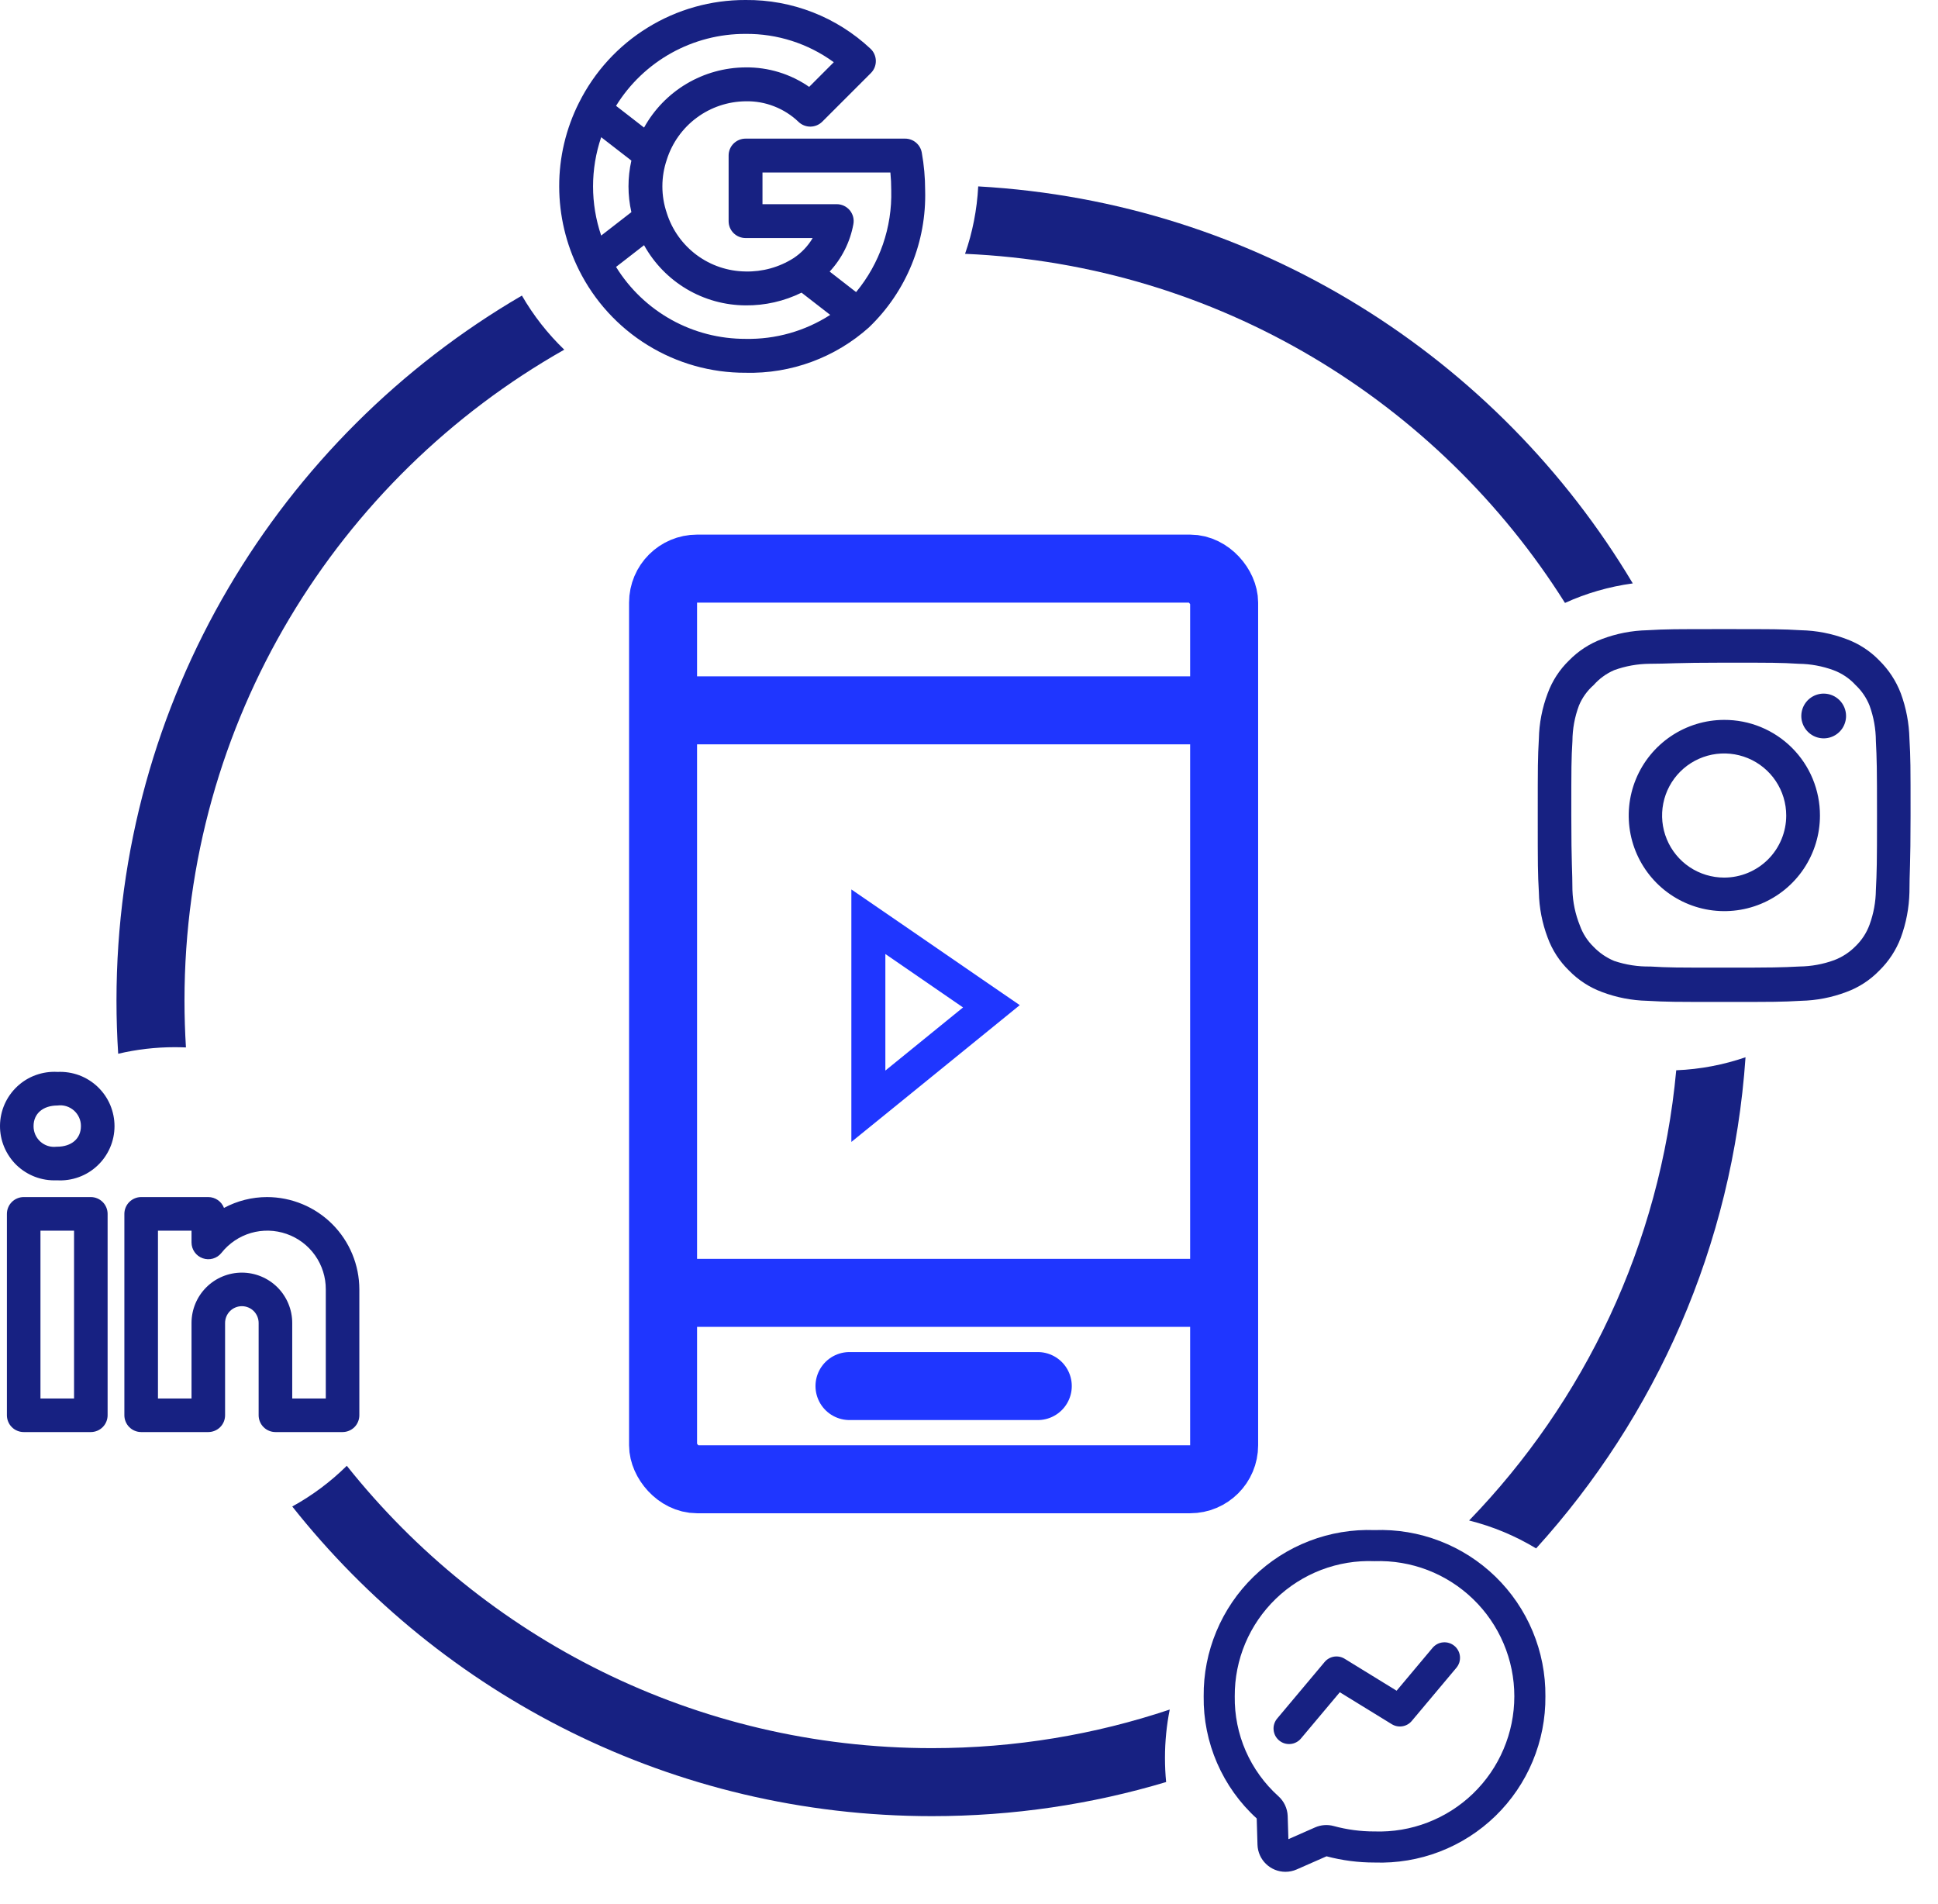 <svg xmlns="http://www.w3.org/2000/svg" width="57" height="56" viewBox="0 0 57 56" fill="none"><rect x="19.502" y="16.723" width="16.502" height="26.782" rx="1" stroke="#1F36FF" stroke-width="2"></rect><line x1="19.873" y1="20.891" x2="35.634" y2="20.891" stroke="#1F36FF" stroke-width="2"></line><line x1="19.558" y1="38.023" x2="35.319" y2="38.023" stroke="#1F36FF" stroke-width="2"></line><line x1="24.985" y1="40.764" x2="30.523" y2="40.764" stroke="#1F36FF" stroke-width="2" stroke-linecap="round"></line><path d="M26.324 27.646L25.54 27.108V28.058V31.485V32.535L26.356 31.873L28.64 30.017L29.159 29.595L28.608 29.217L26.324 27.646Z" stroke="#1F36FF"></path><path fill-rule="evenodd" clip-rule="evenodd" d="M3.426 29.429C3.426 20.579 8.219 12.849 15.35 8.693C15.69 9.281 16.11 9.816 16.596 10.284C9.927 14.059 5.426 21.218 5.426 29.429C5.426 29.891 5.441 30.35 5.469 30.805C5.36 30.801 5.25 30.798 5.14 30.798C4.567 30.798 4.01 30.865 3.476 30.991C3.443 30.475 3.426 29.954 3.426 29.429ZM8.596 44.306C12.989 49.854 19.785 53.413 27.411 53.413C29.805 53.413 32.117 53.063 34.298 52.41C34.275 52.176 34.264 51.939 34.264 51.699C34.264 51.212 34.312 50.737 34.404 50.278C32.207 51.014 29.856 51.413 27.411 51.413C20.441 51.413 14.228 48.169 10.2 43.109C9.725 43.578 9.186 43.982 8.596 44.306ZM43.209 44.718C43.913 44.894 44.575 45.173 45.18 45.539C48.694 41.666 50.959 36.639 51.339 31.094C50.696 31.315 50.012 31.448 49.301 31.477C48.828 36.604 46.593 41.221 43.209 44.718ZM28.771 5.482C36.963 5.94 44.056 10.508 48.023 17.158C47.321 17.253 46.651 17.449 46.029 17.732C42.299 11.808 35.821 7.789 28.384 7.465C28.602 6.839 28.735 6.174 28.771 5.482Z" fill="#172182"></path><path d="M40.427 45C39.772 44.976 39.12 45.085 38.508 45.321C37.897 45.556 37.339 45.913 36.87 46.37C36.4 46.827 36.028 47.374 35.776 47.979C35.523 48.584 35.396 49.233 35.402 49.888C35.393 50.563 35.528 51.233 35.797 51.852C36.066 52.471 36.462 53.027 36.962 53.481L36.985 54.254C36.992 54.467 37.081 54.67 37.235 54.818C37.388 54.967 37.593 55.05 37.807 55.05C37.921 55.05 38.034 55.026 38.139 54.98L39.016 54.594C39.477 54.716 39.951 54.778 40.427 54.777C41.082 54.8 41.735 54.691 42.346 54.456C42.958 54.22 43.515 53.864 43.985 53.407C44.455 52.95 44.827 52.403 45.079 51.798C45.331 51.193 45.459 50.544 45.453 49.888C45.459 49.233 45.331 48.584 45.079 47.979C44.827 47.374 44.455 46.827 43.985 46.37C43.515 45.913 42.958 45.556 42.346 45.321C41.735 45.085 41.082 44.976 40.427 45V45ZM40.427 53.863C40.02 53.864 39.616 53.81 39.224 53.703C39.042 53.654 38.849 53.669 38.677 53.745L37.894 54.09L37.873 53.408C37.869 53.297 37.842 53.189 37.795 53.089C37.748 52.989 37.681 52.899 37.599 52.826C37.188 52.456 36.861 52.002 36.639 51.496C36.418 50.989 36.308 50.441 36.316 49.888C36.313 49.354 36.418 48.824 36.625 48.332C36.833 47.839 37.138 47.394 37.522 47.022C37.906 46.651 38.362 46.361 38.861 46.17C39.36 45.98 39.893 45.892 40.427 45.914C40.961 45.895 41.492 45.985 41.99 46.176C42.488 46.368 42.943 46.658 43.326 47.029C43.71 47.4 44.015 47.844 44.223 48.335C44.432 48.826 44.539 49.355 44.539 49.888C44.539 50.422 44.432 50.95 44.223 51.441C44.015 51.933 43.71 52.377 43.326 52.748C42.943 53.119 42.488 53.408 41.99 53.6C41.492 53.792 40.961 53.881 40.427 53.863ZM42.133 48.465L41.077 49.724L39.548 48.784C39.455 48.727 39.344 48.705 39.236 48.722C39.127 48.74 39.029 48.796 38.959 48.88L37.565 50.541C37.526 50.587 37.497 50.64 37.478 50.698C37.46 50.755 37.453 50.815 37.459 50.875C37.464 50.935 37.481 50.993 37.508 51.047C37.536 51.1 37.574 51.147 37.62 51.186C37.666 51.224 37.719 51.254 37.776 51.272C37.834 51.29 37.894 51.296 37.954 51.291C38.014 51.286 38.072 51.269 38.125 51.241C38.179 51.213 38.226 51.175 38.264 51.129L39.406 49.769L40.934 50.708C41.028 50.766 41.139 50.788 41.247 50.77C41.355 50.753 41.453 50.697 41.523 50.613L42.833 49.052C42.872 49.006 42.901 48.953 42.92 48.896C42.938 48.839 42.945 48.778 42.94 48.718C42.935 48.658 42.918 48.6 42.89 48.546C42.862 48.493 42.825 48.445 42.778 48.407C42.732 48.368 42.679 48.339 42.621 48.321C42.564 48.303 42.504 48.296 42.444 48.302C42.384 48.307 42.325 48.324 42.272 48.352C42.219 48.38 42.172 48.419 42.133 48.465V48.465Z" fill="#172182"></path><path d="M27.111 4.487C27.09 4.372 27.03 4.268 26.94 4.193C26.851 4.118 26.738 4.077 26.621 4.077H21.928C21.862 4.077 21.798 4.09 21.737 4.115C21.677 4.14 21.622 4.177 21.575 4.223C21.529 4.269 21.492 4.324 21.467 4.385C21.442 4.445 21.43 4.51 21.43 4.575V6.503C21.43 6.568 21.442 6.633 21.467 6.694C21.492 6.754 21.529 6.809 21.575 6.855C21.622 6.902 21.677 6.938 21.737 6.963C21.798 6.988 21.862 7.001 21.928 7.001H23.902C23.762 7.239 23.569 7.441 23.338 7.593C22.917 7.86 22.426 7.996 21.928 7.984C21.411 7.978 20.909 7.81 20.493 7.502C20.078 7.194 19.77 6.764 19.613 6.271L19.613 6.27C19.438 5.759 19.438 5.204 19.613 4.692L19.613 4.691C19.77 4.199 20.078 3.768 20.493 3.461C20.909 3.153 21.411 2.985 21.928 2.979C22.215 2.972 22.501 3.022 22.768 3.127C23.036 3.231 23.281 3.387 23.488 3.586C23.582 3.676 23.708 3.725 23.838 3.724C23.968 3.722 24.093 3.67 24.185 3.578L25.614 2.149C25.662 2.101 25.699 2.045 25.724 1.983C25.749 1.921 25.761 1.854 25.76 1.788C25.759 1.721 25.744 1.655 25.717 1.594C25.69 1.532 25.651 1.477 25.602 1.432C24.607 0.499 23.291 -0.013 21.928 0C20.911 -0.003 19.914 0.278 19.049 0.812C18.183 1.345 17.484 2.11 17.03 3.019L17.029 3.02C16.645 3.783 16.445 4.627 16.447 5.481C16.448 6.336 16.647 7.179 17.03 7.943L17.03 7.944C17.484 8.853 18.183 9.618 19.049 10.151C19.914 10.685 20.911 10.966 21.928 10.963C23.266 10.997 24.566 10.518 25.563 9.624L25.563 9.623C26.104 9.104 26.529 8.477 26.813 7.783C27.096 7.089 27.231 6.344 27.21 5.595C27.21 5.223 27.177 4.853 27.111 4.487ZM21.928 0.997C22.86 0.988 23.77 1.28 24.523 1.83L23.799 2.555C23.25 2.174 22.596 1.974 21.928 1.982C21.318 1.985 20.72 2.151 20.195 2.462C19.671 2.773 19.239 3.218 18.943 3.752L18.411 3.339L18.119 3.113C18.52 2.464 19.081 1.929 19.748 1.558C20.414 1.188 21.165 0.994 21.928 0.997ZM17.682 6.928C17.363 5.99 17.363 4.973 17.682 4.035L18.57 4.723C18.457 5.222 18.457 5.74 18.57 6.239L17.682 6.928ZM21.928 9.966C21.165 9.968 20.414 9.775 19.748 9.405C19.081 9.034 18.52 8.499 18.119 7.85L18.308 7.704L18.943 7.211C19.239 7.745 19.671 8.19 20.195 8.501C20.72 8.812 21.318 8.978 21.928 8.981C22.499 8.987 23.063 8.859 23.575 8.607L24.418 9.261C23.677 9.739 22.809 9.984 21.928 9.966ZM25.18 8.59L25.088 8.52L24.402 7.987C24.762 7.598 25.004 7.115 25.099 6.594C25.113 6.522 25.11 6.448 25.092 6.377C25.073 6.306 25.04 6.241 24.993 6.184C24.946 6.128 24.887 6.083 24.821 6.052C24.755 6.021 24.683 6.005 24.61 6.005H22.426V5.074H26.188C26.205 5.246 26.213 5.42 26.213 5.595C26.242 6.686 25.875 7.75 25.18 8.59Z" fill="#172182"></path><path d="M53.638 20.399C53.508 20.399 53.38 20.438 53.272 20.51C53.164 20.582 53.08 20.685 53.03 20.805C52.98 20.926 52.967 21.058 52.992 21.185C53.018 21.313 53.081 21.43 53.173 21.522C53.265 21.614 53.382 21.677 53.509 21.702C53.637 21.728 53.769 21.715 53.889 21.665C54.01 21.615 54.112 21.531 54.185 21.423C54.257 21.314 54.296 21.187 54.296 21.057C54.296 20.883 54.226 20.715 54.103 20.592C53.98 20.469 53.812 20.399 53.638 20.399V20.399ZM56.16 21.726C56.149 21.271 56.064 20.821 55.907 20.394C55.768 20.028 55.551 19.697 55.272 19.423C55 19.142 54.668 18.927 54.301 18.793C53.875 18.632 53.424 18.545 52.969 18.535C52.388 18.502 52.201 18.502 50.71 18.502C49.219 18.502 49.033 18.502 48.452 18.535C47.996 18.545 47.546 18.632 47.119 18.793C46.753 18.928 46.422 19.144 46.149 19.423C45.868 19.695 45.653 20.027 45.519 20.394C45.358 20.82 45.27 21.27 45.261 21.726C45.228 22.307 45.228 22.493 45.228 23.985C45.228 25.476 45.228 25.662 45.261 26.243C45.27 26.699 45.358 27.149 45.519 27.575C45.653 27.942 45.868 28.274 46.149 28.546C46.422 28.826 46.753 29.041 47.119 29.176C47.546 29.337 47.996 29.424 48.452 29.434C49.033 29.467 49.219 29.467 50.71 29.467C52.201 29.467 52.388 29.467 52.969 29.434C53.424 29.424 53.875 29.337 54.301 29.176C54.668 29.042 55 28.827 55.272 28.546C55.552 28.273 55.769 27.942 55.907 27.575C56.064 27.148 56.149 26.698 56.16 26.243C56.16 25.662 56.193 25.476 56.193 23.985C56.193 22.493 56.193 22.307 56.16 21.726V21.726ZM55.173 26.177C55.169 26.526 55.106 26.87 54.986 27.197C54.899 27.436 54.758 27.651 54.575 27.828C54.397 28.009 54.182 28.149 53.945 28.239C53.618 28.358 53.273 28.421 52.925 28.425C52.377 28.453 52.174 28.458 50.732 28.458C49.29 28.458 49.087 28.458 48.539 28.425C48.178 28.432 47.818 28.376 47.476 28.261C47.249 28.166 47.043 28.026 46.873 27.849C46.691 27.673 46.552 27.458 46.467 27.219C46.333 26.887 46.259 26.535 46.248 26.177C46.248 25.629 46.215 25.426 46.215 23.985C46.215 22.543 46.215 22.34 46.248 21.792C46.25 21.436 46.315 21.083 46.44 20.75C46.536 20.519 46.684 20.312 46.873 20.147C47.039 19.959 47.245 19.809 47.476 19.709C47.81 19.588 48.162 19.525 48.517 19.522C49.066 19.522 49.269 19.489 50.71 19.489C52.152 19.489 52.355 19.489 52.903 19.522C53.251 19.526 53.596 19.589 53.923 19.709C54.172 19.801 54.396 19.951 54.575 20.147C54.755 20.316 54.895 20.521 54.986 20.75C55.108 21.084 55.171 21.436 55.173 21.792C55.2 22.34 55.206 22.543 55.206 23.985C55.206 25.426 55.2 25.629 55.173 26.177ZM50.71 21.172C50.154 21.173 49.611 21.339 49.149 21.649C48.688 21.959 48.328 22.398 48.116 22.912C47.904 23.426 47.849 23.991 47.958 24.537C48.067 25.082 48.336 25.582 48.729 25.975C49.123 26.368 49.624 26.635 50.169 26.743C50.715 26.851 51.28 26.795 51.793 26.582C52.307 26.369 52.746 26.009 53.054 25.547C53.363 25.084 53.528 24.541 53.528 23.985C53.529 23.615 53.456 23.248 53.315 22.906C53.174 22.564 52.966 22.254 52.704 21.992C52.442 21.731 52.131 21.524 51.789 21.383C51.447 21.242 51.08 21.171 50.71 21.172V21.172ZM50.71 25.81C50.349 25.81 49.996 25.703 49.696 25.503C49.396 25.302 49.162 25.017 49.024 24.683C48.886 24.35 48.849 23.983 48.92 23.628C48.99 23.274 49.164 22.949 49.419 22.694C49.675 22.438 50 22.265 50.354 22.194C50.708 22.124 51.075 22.16 51.409 22.298C51.742 22.436 52.028 22.67 52.228 22.97C52.429 23.271 52.536 23.623 52.536 23.985C52.536 24.224 52.489 24.462 52.397 24.683C52.305 24.905 52.171 25.106 52.001 25.276C51.832 25.445 51.63 25.579 51.409 25.671C51.187 25.763 50.95 25.81 50.71 25.81V25.81Z" fill="#172182"></path><path d="M7.854 35.206C7.412 35.206 6.977 35.316 6.588 35.525C6.552 35.431 6.489 35.35 6.407 35.294C6.324 35.237 6.227 35.206 6.126 35.206H4.152C4.087 35.206 4.023 35.219 3.963 35.244C3.903 35.269 3.849 35.305 3.803 35.351C3.757 35.397 3.721 35.451 3.696 35.511C3.671 35.571 3.658 35.635 3.658 35.7V41.623C3.658 41.688 3.671 41.752 3.696 41.812C3.721 41.872 3.757 41.927 3.803 41.972C3.849 42.018 3.903 42.055 3.963 42.079C4.023 42.104 4.087 42.117 4.152 42.117H6.126C6.191 42.117 6.255 42.104 6.315 42.079C6.375 42.055 6.43 42.018 6.476 41.972C6.521 41.927 6.558 41.872 6.583 41.812C6.607 41.752 6.62 41.688 6.62 41.623V38.908C6.62 38.778 6.672 38.652 6.765 38.559C6.857 38.467 6.983 38.415 7.114 38.415C7.245 38.415 7.37 38.467 7.463 38.559C7.555 38.652 7.607 38.778 7.607 38.908V41.623C7.607 41.688 7.62 41.752 7.645 41.812C7.67 41.872 7.706 41.927 7.752 41.972C7.798 42.018 7.852 42.055 7.912 42.079C7.972 42.104 8.036 42.117 8.101 42.117H10.075C10.14 42.117 10.204 42.104 10.264 42.079C10.324 42.055 10.379 42.018 10.425 41.972C10.47 41.927 10.507 41.872 10.531 41.812C10.556 41.752 10.569 41.688 10.569 41.623V37.921C10.568 37.202 10.282 36.511 9.773 36.002C9.264 35.493 8.574 35.207 7.854 35.206V35.206ZM9.582 41.13H8.595V38.908C8.595 38.516 8.438 38.139 8.161 37.861C7.883 37.584 7.506 37.428 7.114 37.428C6.721 37.428 6.344 37.584 6.067 37.861C5.789 38.139 5.633 38.516 5.633 38.908V41.13H4.646V36.194H5.633V36.541C5.633 36.643 5.665 36.743 5.724 36.826C5.783 36.91 5.867 36.972 5.963 37.006C6.06 37.04 6.164 37.043 6.263 37.015C6.361 36.987 6.448 36.929 6.512 36.849C6.734 36.568 7.037 36.363 7.381 36.262C7.725 36.162 8.091 36.172 8.429 36.29C8.768 36.408 9.06 36.628 9.267 36.921C9.473 37.213 9.584 37.563 9.582 37.921V41.13ZM2.671 35.206H0.697C0.632 35.206 0.568 35.219 0.508 35.244C0.448 35.269 0.393 35.305 0.348 35.351C0.302 35.397 0.265 35.451 0.241 35.511C0.216 35.571 0.203 35.635 0.203 35.7V41.623C0.203 41.688 0.216 41.752 0.241 41.812C0.265 41.872 0.302 41.927 0.348 41.972C0.393 42.018 0.448 42.055 0.508 42.079C0.568 42.104 0.632 42.117 0.697 42.117H2.671C2.736 42.117 2.8 42.104 2.86 42.079C2.92 42.055 2.974 42.018 3.02 41.972C3.066 41.927 3.102 41.872 3.127 41.812C3.152 41.752 3.165 41.688 3.165 41.623V35.7C3.165 35.635 3.152 35.571 3.127 35.511C3.102 35.451 3.066 35.397 3.02 35.351C2.974 35.305 2.92 35.269 2.86 35.244C2.8 35.219 2.736 35.206 2.671 35.206V35.206ZM2.178 41.13H1.19V36.194H2.178V41.13ZM1.691 31.525C1.475 31.512 1.259 31.544 1.055 31.617C0.851 31.69 0.665 31.804 0.507 31.952C0.349 32.1 0.222 32.278 0.135 32.476C0.048 32.674 0.002 32.888 6.14177e-05 33.104C-0.002 33.321 0.04 33.535 0.124 33.735C0.208 33.934 0.331 34.115 0.486 34.266C0.642 34.416 0.827 34.533 1.029 34.61C1.231 34.687 1.447 34.722 1.663 34.713H1.677C1.894 34.726 2.111 34.694 2.315 34.62C2.519 34.547 2.706 34.432 2.864 34.283C3.022 34.135 3.148 33.956 3.235 33.757C3.322 33.558 3.367 33.343 3.368 33.127C3.369 32.91 3.325 32.695 3.241 32.495C3.156 32.295 3.031 32.115 2.874 31.965C2.717 31.815 2.531 31.699 2.328 31.623C2.124 31.548 1.908 31.515 1.691 31.525H1.691ZM1.677 33.725H1.663C1.578 33.736 1.491 33.728 1.409 33.702C1.327 33.676 1.252 33.633 1.188 33.576C1.124 33.518 1.073 33.448 1.038 33.369C1.004 33.29 0.986 33.205 0.987 33.119C0.987 32.751 1.264 32.513 1.691 32.513C1.777 32.501 1.865 32.508 1.948 32.533C2.032 32.559 2.108 32.602 2.174 32.659C2.239 32.717 2.291 32.787 2.327 32.867C2.363 32.946 2.381 33.032 2.38 33.119C2.38 33.487 2.104 33.725 1.677 33.725Z" fill="#172182"></path></svg>